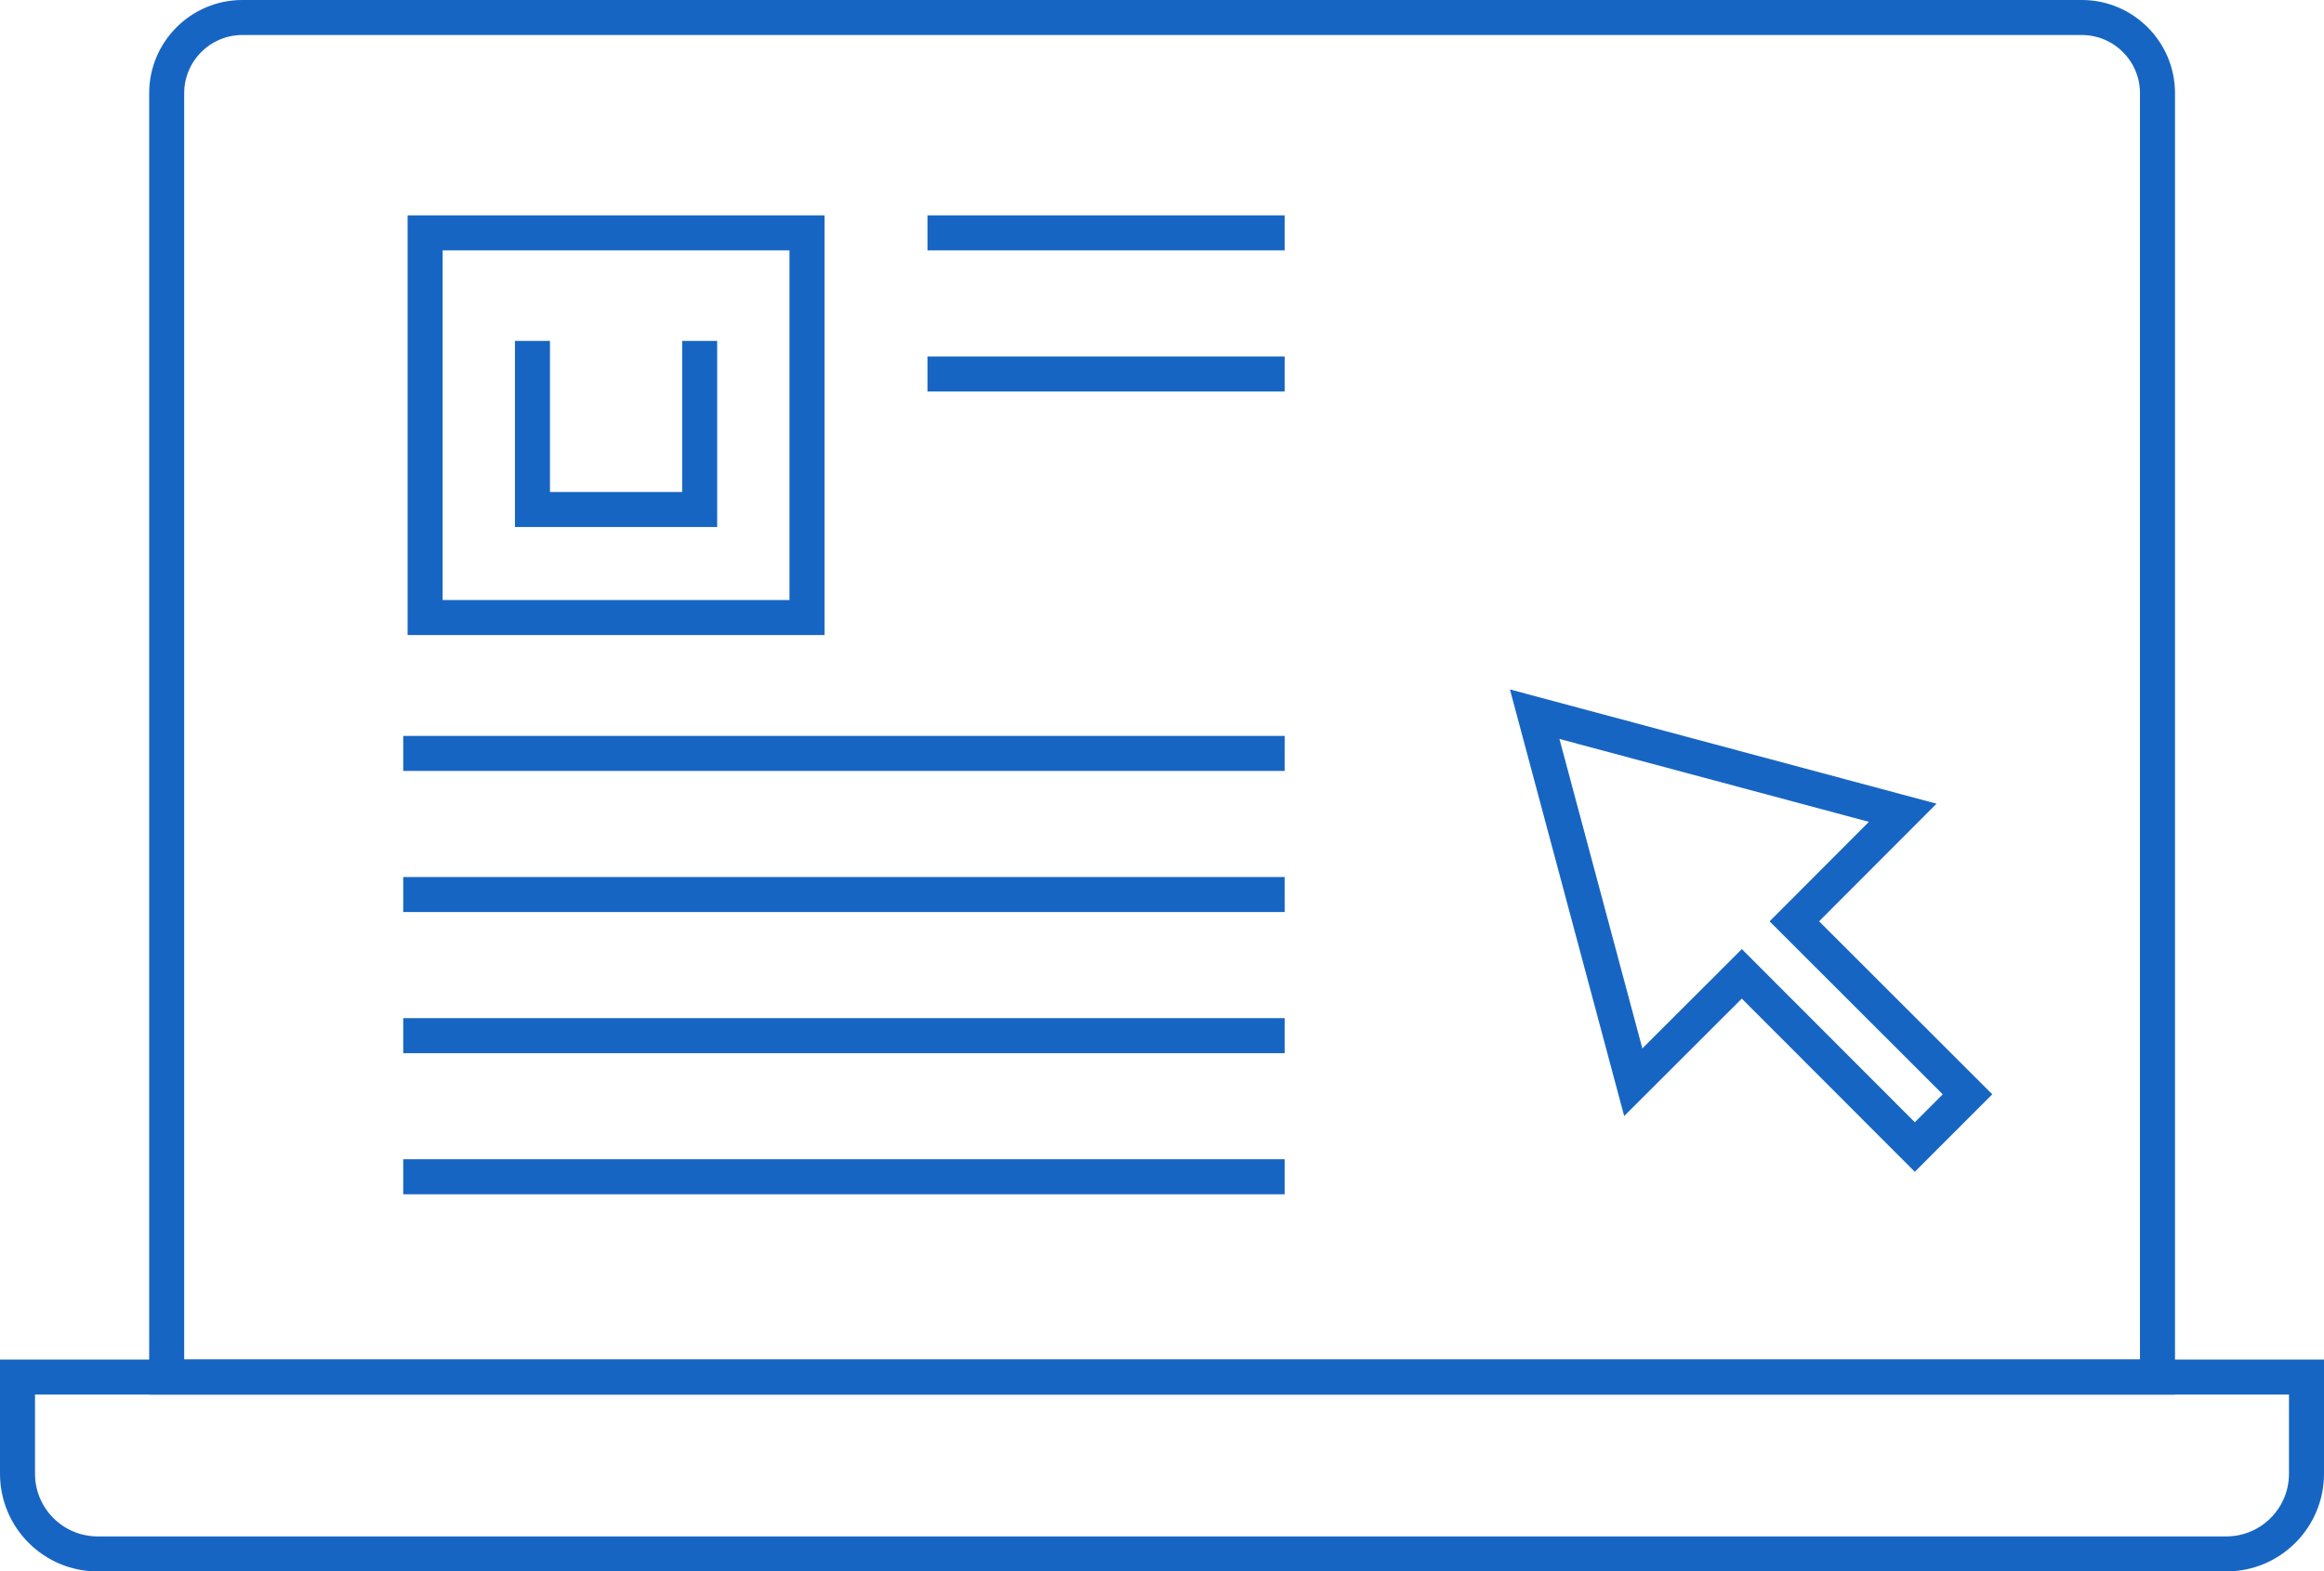 <?xml version="1.0" encoding="UTF-8"?> <svg xmlns="http://www.w3.org/2000/svg" id="_Слой_2" data-name="Слой_2" viewBox="0 0 132.73 89.75"><g id="Icon_Set"><g><rect x="24.28" y="13.3" width="21.81" height="21.97" style="fill: none; stroke: #1765c3; stroke-miterlimit: 10; stroke-width: 2px;"></rect><polyline points="39.96 19.47 39.96 29.1 30.41 29.1 30.41 19.47" style="fill: none; stroke: #1765c3; stroke-miterlimit: 10; stroke-width: 2px;"></polyline><line x1="23.03" y1="43.03" x2="73.37" y2="43.03" style="fill: none; stroke: #1765c3; stroke-miterlimit: 10; stroke-width: 2px;"></line><line x1="23.03" y1="51.09" x2="73.37" y2="51.09" style="fill: none; stroke: #1765c3; stroke-miterlimit: 10; stroke-width: 2px;"></line><line x1="23.03" y1="59.15" x2="73.37" y2="59.15" style="fill: none; stroke: #1765c3; stroke-miterlimit: 10; stroke-width: 2px;"></line><line x1="52.97" y1="13.3" x2="73.37" y2="13.3" style="fill: none; stroke: #1765c3; stroke-miterlimit: 10; stroke-width: 2px;"></line><line x1="52.97" y1="21.36" x2="73.37" y2="21.36" style="fill: none; stroke: #1765c3; stroke-miterlimit: 10; stroke-width: 2px;"></line><line x1="23.03" y1="67.21" x2="73.37" y2="67.21" style="fill: none; stroke: #1765c3; stroke-miterlimit: 10; stroke-width: 2px;"></line></g><path d="M1,78.65h130.73v5.52c0,2.53-2.05,4.58-4.58,4.58H5.58c-2.53,0-4.58-2.05-4.58-4.58v-5.52h0Z" style="fill: none; stroke: #1765c3; stroke-miterlimit: 10; stroke-width: 2px;"></path><path d="M13.84,1h105.06c2.38,0,4.32,1.94,4.32,4.32v73.33H9.52V5.32c0-2.38,1.94-4.32,4.32-4.32Z" style="fill: none; stroke: #1765c3; stroke-miterlimit: 10; stroke-width: 2px;"></path><polygon points="112.37 62.5 102.48 52.62 108.67 46.42 87.65 40.79 93.28 61.81 99.48 55.62 109.36 65.51 112.37 62.5" style="fill: none; stroke: #1765c3; stroke-miterlimit: 10; stroke-width: 2px;"></polygon></g></svg> 